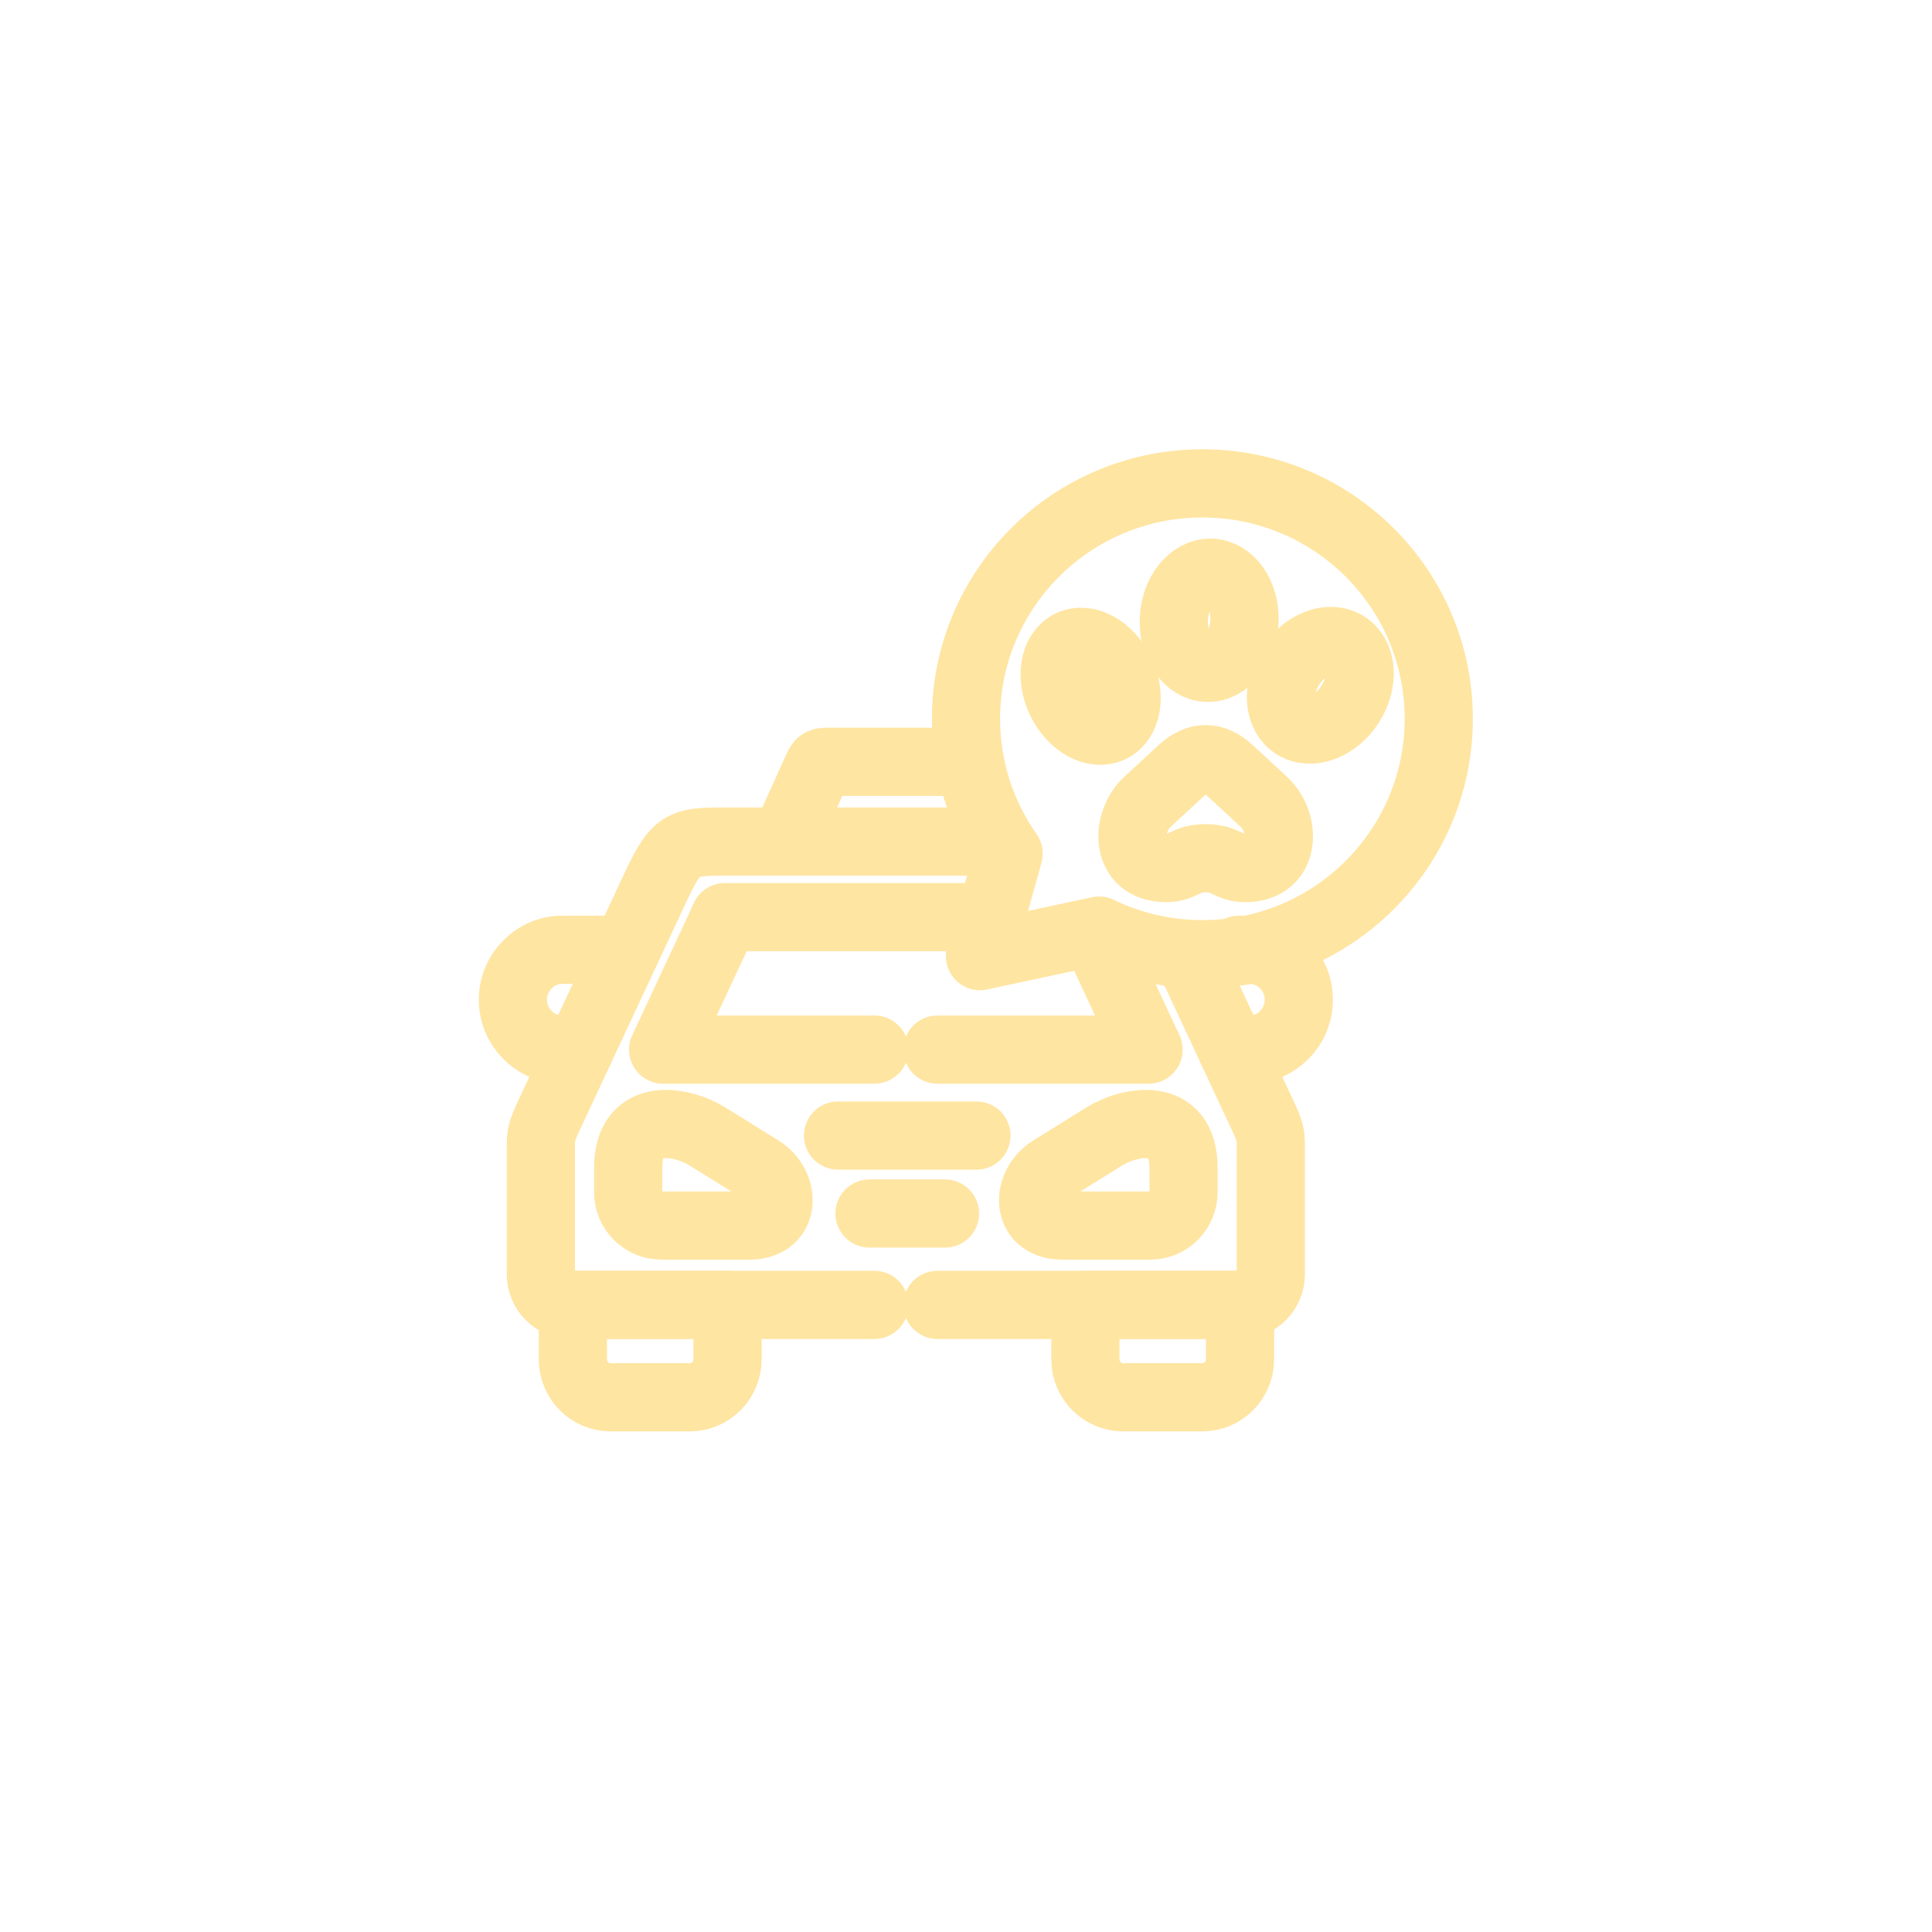 <?xml version="1.0" encoding="UTF-8"?> <svg xmlns="http://www.w3.org/2000/svg" width="170" height="170" viewBox="0 0 170 170" fill="none"><g filter="url(#filter0_d_890_3670)"><rect x="20" y="20" width="130" height="130" rx="65" fill="white"></rect></g><path d="M50.409 114.82H64.014V119.631C64.014 121.457 62.519 122.951 60.693 122.951H53.73C51.904 122.951 50.409 121.457 50.409 119.631V114.82Z" stroke="#FFE5A2" stroke-width="6" stroke-miterlimit="10" stroke-linecap="round" stroke-linejoin="round"></path><path d="M109.11 114.82H95.506V119.631C95.506 121.457 97 122.951 98.826 122.951H105.79C107.616 122.951 109.11 121.457 109.11 119.631V114.82Z" stroke="#FFE5A2" stroke-width="6" stroke-miterlimit="10" stroke-linecap="round" stroke-linejoin="round"></path><path d="M55.11 83.571H49.492C47.093 83.571 45.131 85.547 45.131 87.964C45.131 90.38 47.093 92.356 49.492 92.356H51.009" stroke="#FFE5A2" stroke-width="6" stroke-miterlimit="10" stroke-linecap="round" stroke-linejoin="round"></path><path d="M109.022 83.571H109.925C112.322 83.571 114.285 85.547 114.285 87.965C114.285 90.382 112.322 92.357 109.925 92.357H108.402" stroke="#FFE5A2" stroke-width="6" stroke-miterlimit="10" stroke-linecap="round" stroke-linejoin="round"></path><path d="M101.23 107.838H93.376C90.214 107.77 90.278 104.286 92.486 102.909L97.164 100.002C99.344 98.648 104.141 97.622 104.141 102.769V104.908C104.141 106.516 102.829 107.838 101.23 107.838Z" stroke="#FFE5A2" stroke-width="6" stroke-miterlimit="10" stroke-linecap="round" stroke-linejoin="round"></path><path d="M58.185 107.838H66.039C69.2 107.77 69.132 104.286 66.929 102.909L62.251 100.002C60.07 98.648 55.273 97.622 55.273 102.769V104.908C55.273 106.516 56.586 107.838 58.185 107.838Z" stroke="#FFE5A2" stroke-width="6" stroke-miterlimit="10" stroke-linecap="round" stroke-linejoin="round"></path><path d="M85.919 99.921H73.741" stroke="#FFE5A2" stroke-width="6" stroke-miterlimit="10" stroke-linecap="round" stroke-linejoin="round"></path><path d="M83.152 106.778H76.511" stroke="#FFE5A2" stroke-width="6" stroke-miterlimit="10" stroke-linecap="round" stroke-linejoin="round"></path><path d="M118.124 56.609C116.546 55.913 114.385 57.005 113.312 59.044C112.235 61.078 112.641 63.298 114.225 63.989C115.809 64.686 117.965 63.593 119.043 61.554C120.12 59.515 119.708 57.301 118.124 56.609Z" stroke="#FFE5A2" stroke-width="6" stroke-miterlimit="10" stroke-linecap="round" stroke-linejoin="round"></path><path d="M106.238 50.407C104.523 50.593 103.197 52.62 103.288 54.922C103.372 57.222 104.834 58.941 106.551 58.748C108.271 58.559 109.592 56.535 109.505 54.231C109.419 51.926 107.955 50.214 106.238 50.407Z" stroke="#FFE5A2" stroke-width="6" stroke-miterlimit="10" stroke-linecap="round" stroke-linejoin="round"></path><path d="M94.182 56.684C95.63 55.985 97.6 57.081 98.586 59.127C99.571 61.168 99.194 63.395 97.751 64.089C96.303 64.788 94.333 63.692 93.347 61.646C92.362 59.599 92.739 57.377 94.182 56.684Z" stroke="#FFE5A2" stroke-width="6" stroke-miterlimit="10" stroke-linecap="round" stroke-linejoin="round"></path><path d="M106.09 75.517C104.291 75.517 104.104 76.38 102.61 76.38C98.944 76.38 99.035 72.346 100.957 70.565L103.973 67.776C104.672 67.122 105.381 66.8 106.09 66.8C106.798 66.8 107.502 67.122 108.206 67.776L111.218 70.565C113.144 72.346 113.235 76.38 109.569 76.38C108.074 76.38 107.888 75.517 106.09 75.517Z" stroke="#FFE5A2" stroke-width="6" stroke-miterlimit="10" stroke-linecap="round" stroke-linejoin="round"></path><path d="M105.799 42.533C117.288 42.533 126.599 51.807 126.599 63.245C126.599 74.688 117.288 83.962 105.799 83.962C102.542 83.962 99.456 83.214 96.711 81.883L86.231 84.133L88.751 75.11C86.388 71.752 84.999 67.659 84.999 63.245C84.999 51.807 94.315 42.533 105.799 42.533Z" stroke="#FFE5A2" stroke-width="6" stroke-miterlimit="10" stroke-linecap="round" stroke-linejoin="round"></path><path d="M85.249 67.033H72.771C72.149 67.033 72.171 67.133 71.899 67.664L69.01 74.051" stroke="#FFE5A2" stroke-width="6" stroke-miterlimit="10" stroke-linecap="round" stroke-linejoin="round"></path><path d="M104.499 83.995L110.99 97.904C111.912 99.867 111.821 99.748 111.821 101.92V112.14C111.821 113.612 110.618 114.82 109.146 114.82H82.487M76.94 114.82H50.268C48.796 114.82 47.592 113.612 47.592 112.14V101.92C47.592 99.748 47.502 99.871 48.419 97.904L57.472 78.517C59.448 74.283 59.802 74.052 63.586 74.052H79.707H87.688" stroke="#FFE5A2" stroke-width="6" stroke-miterlimit="10" stroke-linecap="round" stroke-linejoin="round"></path><path d="M87.176 80.701H63.782C63.678 80.929 63.583 81.147 63.496 81.333L58.35 92.357H76.942M82.488 92.357H101.066L96.238 82.014" stroke="#FFE5A2" stroke-width="6" stroke-miterlimit="10" stroke-linecap="round" stroke-linejoin="round"></path><defs><filter id="filter0_d_890_3670" x="0" y="0" width="170" height="170" filterUnits="userSpaceOnUse" color-interpolation-filters="sRGB"><feFlood flood-opacity="0" result="BackgroundImageFix"></feFlood><feColorMatrix in="SourceAlpha" type="matrix" values="0 0 0 0 0 0 0 0 0 0 0 0 0 0 0 0 0 0 127 0" result="hardAlpha"></feColorMatrix><feOffset></feOffset><feGaussianBlur stdDeviation="10"></feGaussianBlur><feComposite in2="hardAlpha" operator="out"></feComposite><feColorMatrix type="matrix" values="0 0 0 0 0 0 0 0 0 0 0 0 0 0 0 0 0 0 0.1 0"></feColorMatrix><feBlend mode="normal" in2="BackgroundImageFix" result="effect1_dropShadow_890_3670"></feBlend><feBlend mode="normal" in="SourceGraphic" in2="effect1_dropShadow_890_3670" result="shape"></feBlend></filter></defs></svg> 